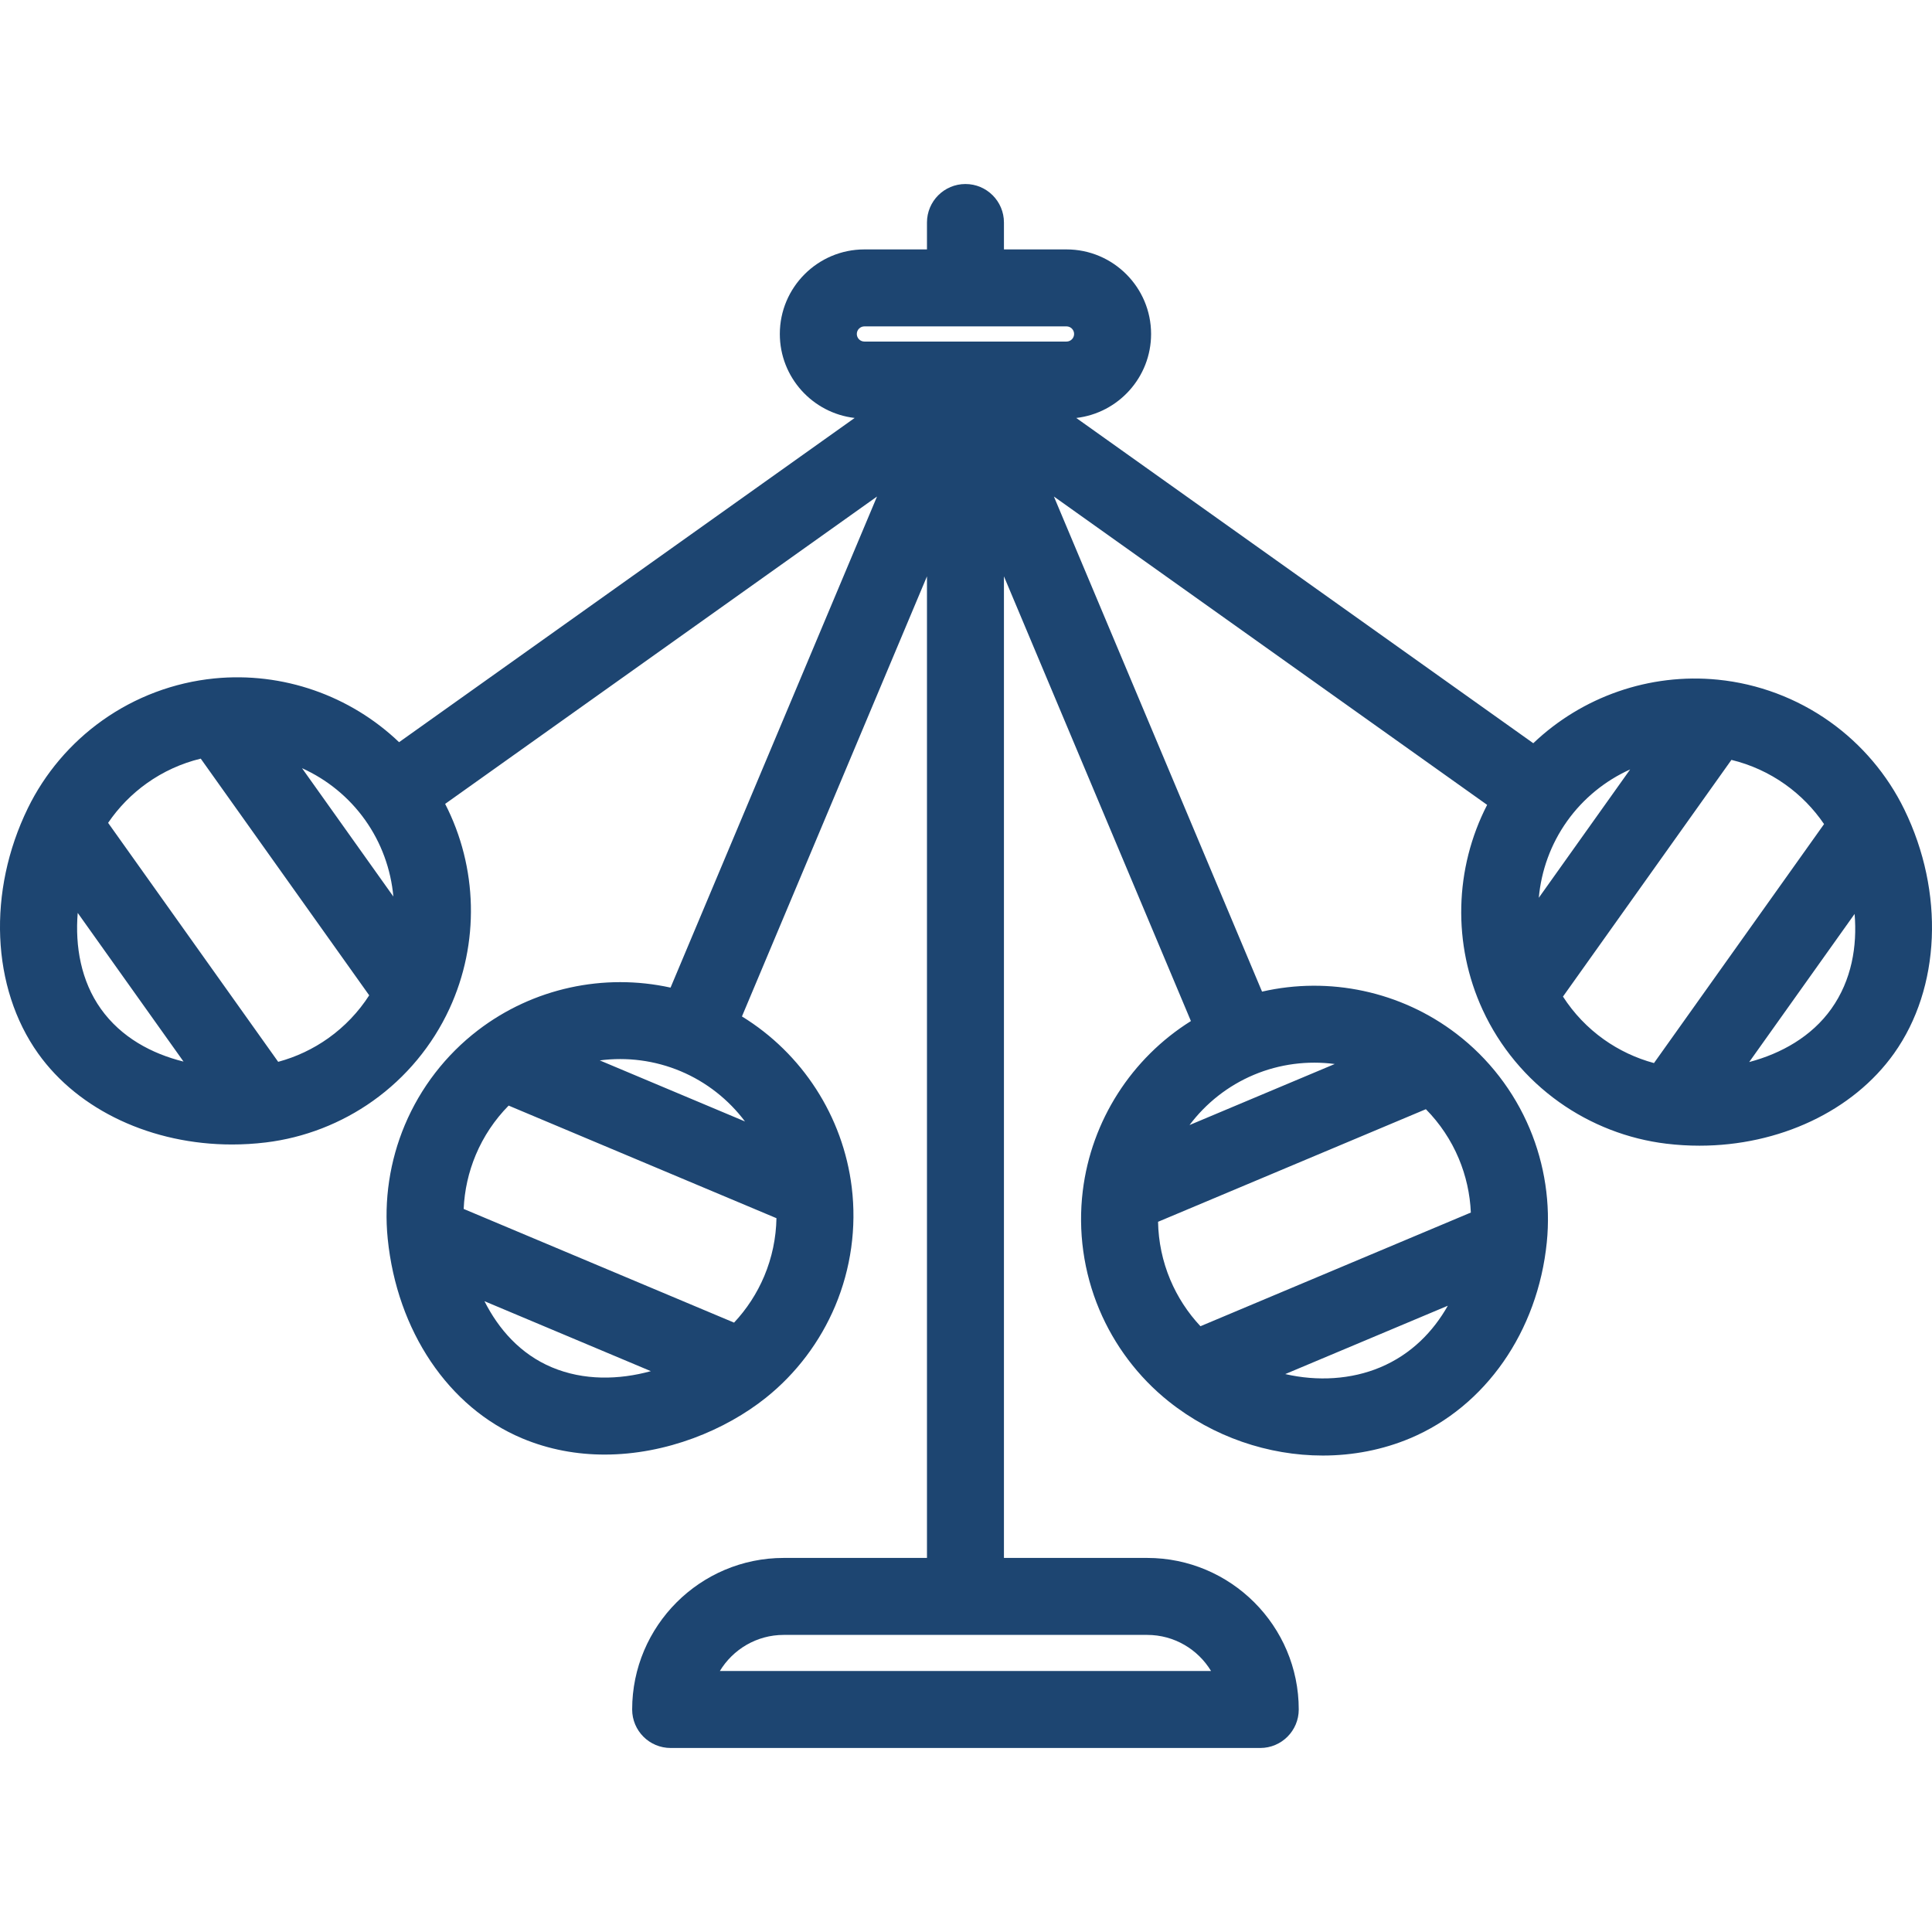 <?xml version="1.0" encoding="iso-8859-1"?>
<!-- Generator: Adobe Illustrator 19.0.0, SVG Export Plug-In . SVG Version: 6.00 Build 0)  -->
<svg version="1.1" id="Layer_1" xmlns="http://www.w3.org/2000/svg" xmlns:xlink="http://www.w3.org/1999/xlink" x="0px" y="0px"
	 viewBox="0 0 511.999 511.999" style="enable-background:new 0 0 511.999 511.999;" xml:space="preserve" fill = "#1d4571">
<g>
	<g>
		<path d="M504.662,214.512c-4.499-9.226-11.319-17.263-19.722-23.244c-8.754-6.23-19.024-10.085-29.7-11.147h-0.001
			c-18.122-1.804-35.986,4.525-48.903,16.84l-121.117-86.197c11.145-1.284,19.83-10.773,19.83-22.257
			c0-12.356-10.053-22.41-22.41-22.41h-16.583v-7.13c0-5.632-4.567-10.2-10.2-10.2c-5.632,0-10.2,4.567-10.2,10.2v7.13h-16.584
			c-12.356,0-22.41,10.053-22.41,22.41c0,11.483,8.684,20.971,19.829,22.256l-120.729,85.922
			c-12.921-12.348-30.811-18.692-48.959-16.894h-0.001c-10.676,1.062-20.946,4.916-29.7,11.147
			c-8.404,5.981-15.224,14.018-19.722,23.243c-10.752,22.051-9.684,47.563,2.723,64.996v-0.001
			c10.775,15.142,30.309,24.124,51.383,24.123c2.954,0,5.941-0.176,8.935-0.538c0.001,0,0.001,0,0.002,0
			c10.189-1.228,20.018-5.039,28.419-11.02c8.752-6.228,15.757-14.667,20.259-24.404c0.001-0.003,0.003-0.005,0.004-0.008
			c8.047-17.416,7.479-37.511-1.136-54.293l114.45-81.453l-54.716,130.143c-17.634-3.889-36.406,0.098-51.031,11.295
			c-8.519,6.522-15.223,15.205-19.389,25.111c-3.997,9.508-5.565,19.931-4.535,30.144c2.465,24.426,16.103,44.69,35.593,52.884
			c7.162,3.011,14.594,4.315,21.901,4.315c16.331-0.001,32.041-6.518,42.734-15.062c0.006-0.005,0.01-0.01,0.016-0.015
			c8.01-6.405,14.354-14.813,18.35-24.316c4.163-9.905,5.678-20.77,4.38-31.418c0-0.001,0-0.001,0-0.001
			c-2.304-18.87-13.184-35.523-29.101-45.297l49.035-116.63v260.129h-37.962c-22.148,0-40.165,18.019-40.165,40.166
			c0,5.632,4.567,10.2,10.2,10.2h156.252c5.632,0,10.2-4.567,10.2-10.2c0-22.148-18.019-40.166-40.166-40.166h-37.96v-260.13
			l49.549,117.854c-15.678,9.809-26.378,26.33-28.66,45.027c0,0.001,0,0.001,0,0.001c-1.298,10.649,0.216,21.514,4.381,31.421
			c3.999,9.509,10.35,17.921,18.365,24.328c0.01,0.008,0.02,0.014,0.03,0.021c11.786,9.408,26.408,14.345,40.83,14.345
			c7.947,0,15.835-1.5,23.15-4.575c19.953-8.389,33.83-28.287,36.216-51.929c1.03-10.211-0.538-20.634-4.536-30.144
			c-4.164-9.906-10.869-18.589-19.387-25.109c-14.766-11.303-33.759-15.263-51.538-11.185l-55.163-131.207l114.815,81.713
			c-8.649,16.796-9.231,36.923-1.171,54.364c0.001,0.003,0.003,0.005,0.004,0.008c4.5,9.735,11.505,18.174,20.259,24.404
			c8.405,5.981,18.233,9.793,28.42,11.02c0.007,0.001,0.014,0,0.021,0.001c2.929,0.353,5.846,0.524,8.74,0.524
			c21.034,0,40.646-9.109,51.557-24.443C514.287,261.825,515.356,236.442,504.662,214.512z M26.725,267.348
			c-5.251-7.379-6.853-16.553-6.129-25.42l28.041,39.401C40.261,279.26,32.131,274.945,26.725,267.348z M87.015,275.121
			c-4.033,2.87-8.551,4.995-13.293,6.273L28.65,218.062c2.76-4.06,6.248-7.634,10.282-10.506c4.307-3.066,9.16-5.273,14.266-6.51
			l3.091,4.342l41.552,58.385C94.998,268.192,91.322,272.055,87.015,275.121z M80.037,203.576
			c6.59,2.973,12.402,7.655,16.718,13.722c4.317,6.066,6.837,13.091,7.489,20.291L80.037,203.576z M146.249,362.353
			c-8.313-3.494-14.109-10.083-17.86-17.524l44.092,18.538C164.063,365.686,154.722,365.917,146.249,362.353z M202.538,338.177
			c-1.92,4.564-4.644,8.749-8.004,12.331l-35.828-15.063l-35.828-15.063c0.208-4.907,1.293-9.78,3.212-14.344
			c2.049-4.874,5.015-9.305,8.704-13.045l70.974,29.839C205.678,328.085,204.586,333.304,202.538,338.177z M197.429,297.196
			l-38.482-16.179c7.17-0.941,14.575-0.017,21.437,2.868C187.246,286.771,193.086,291.418,197.429,297.196z M365.794,362.353
			c-7.709,3.242-16.646,3.753-25.192,1.792l43.084-18.114C379.837,352.843,374.02,358.896,365.794,362.353z M386.576,306.992
			c1.919,4.565,3.003,9.439,3.212,14.345l-71.657,30.126c-3.36-3.581-6.082-7.766-8.002-12.329
			c-2.049-4.874-3.14-10.095-3.232-15.347l70.974-29.839C381.562,297.689,384.528,302.118,386.576,306.992z M332.281,284.839
			c6.865-2.887,14.273-3.805,21.439-2.867l-9.042,3.801l-29.441,12.377C319.579,292.371,325.419,287.725,332.281,284.839
			L332.281,284.839z M304.017,433.266c7.169,0,13.46,3.837,16.926,9.567H190.77c3.465-5.729,9.755-9.567,16.926-9.567H304.017z
			 M282.638,90.516h-53.564c-1.109,0-2.01-0.902-2.01-2.01s0.902-2.01,2.01-2.01h53.564c1.109,0,2.01,0.902,2.01,2.01
			S283.747,90.516,282.638,90.516z M407.798,237.92c0.651-7.201,3.17-14.225,7.489-20.292c4.318-6.067,10.129-10.747,16.719-13.722
			l-12.104,17.007L407.798,237.92z M438.32,281.724c-4.741-1.277-9.259-3.402-13.293-6.272c-4.306-3.066-7.983-6.93-10.825-11.348
			l22.321-31.364l22.321-31.364c5.106,1.237,9.96,3.444,14.266,6.51c4.034,2.87,7.522,6.444,10.282,10.507L438.32,281.724z
			 M485.319,267.348c-5.222,7.339-13.261,11.856-21.764,14.103l27.933-39.248C492.204,250.719,490.729,259.744,485.319,267.348z"/>
	</g>
</g>
<g>
</g>
<g>
</g>
<g>
</g>
<g>
</g>
<g>
</g>
<g>
</g>
<g>
</g>
<g>
</g>
<g>
</g>
<g>
</g>
<g>
</g>
<g>
</g>
<g>
</g>
<g>
</g>
<g>
</g>
</svg>
